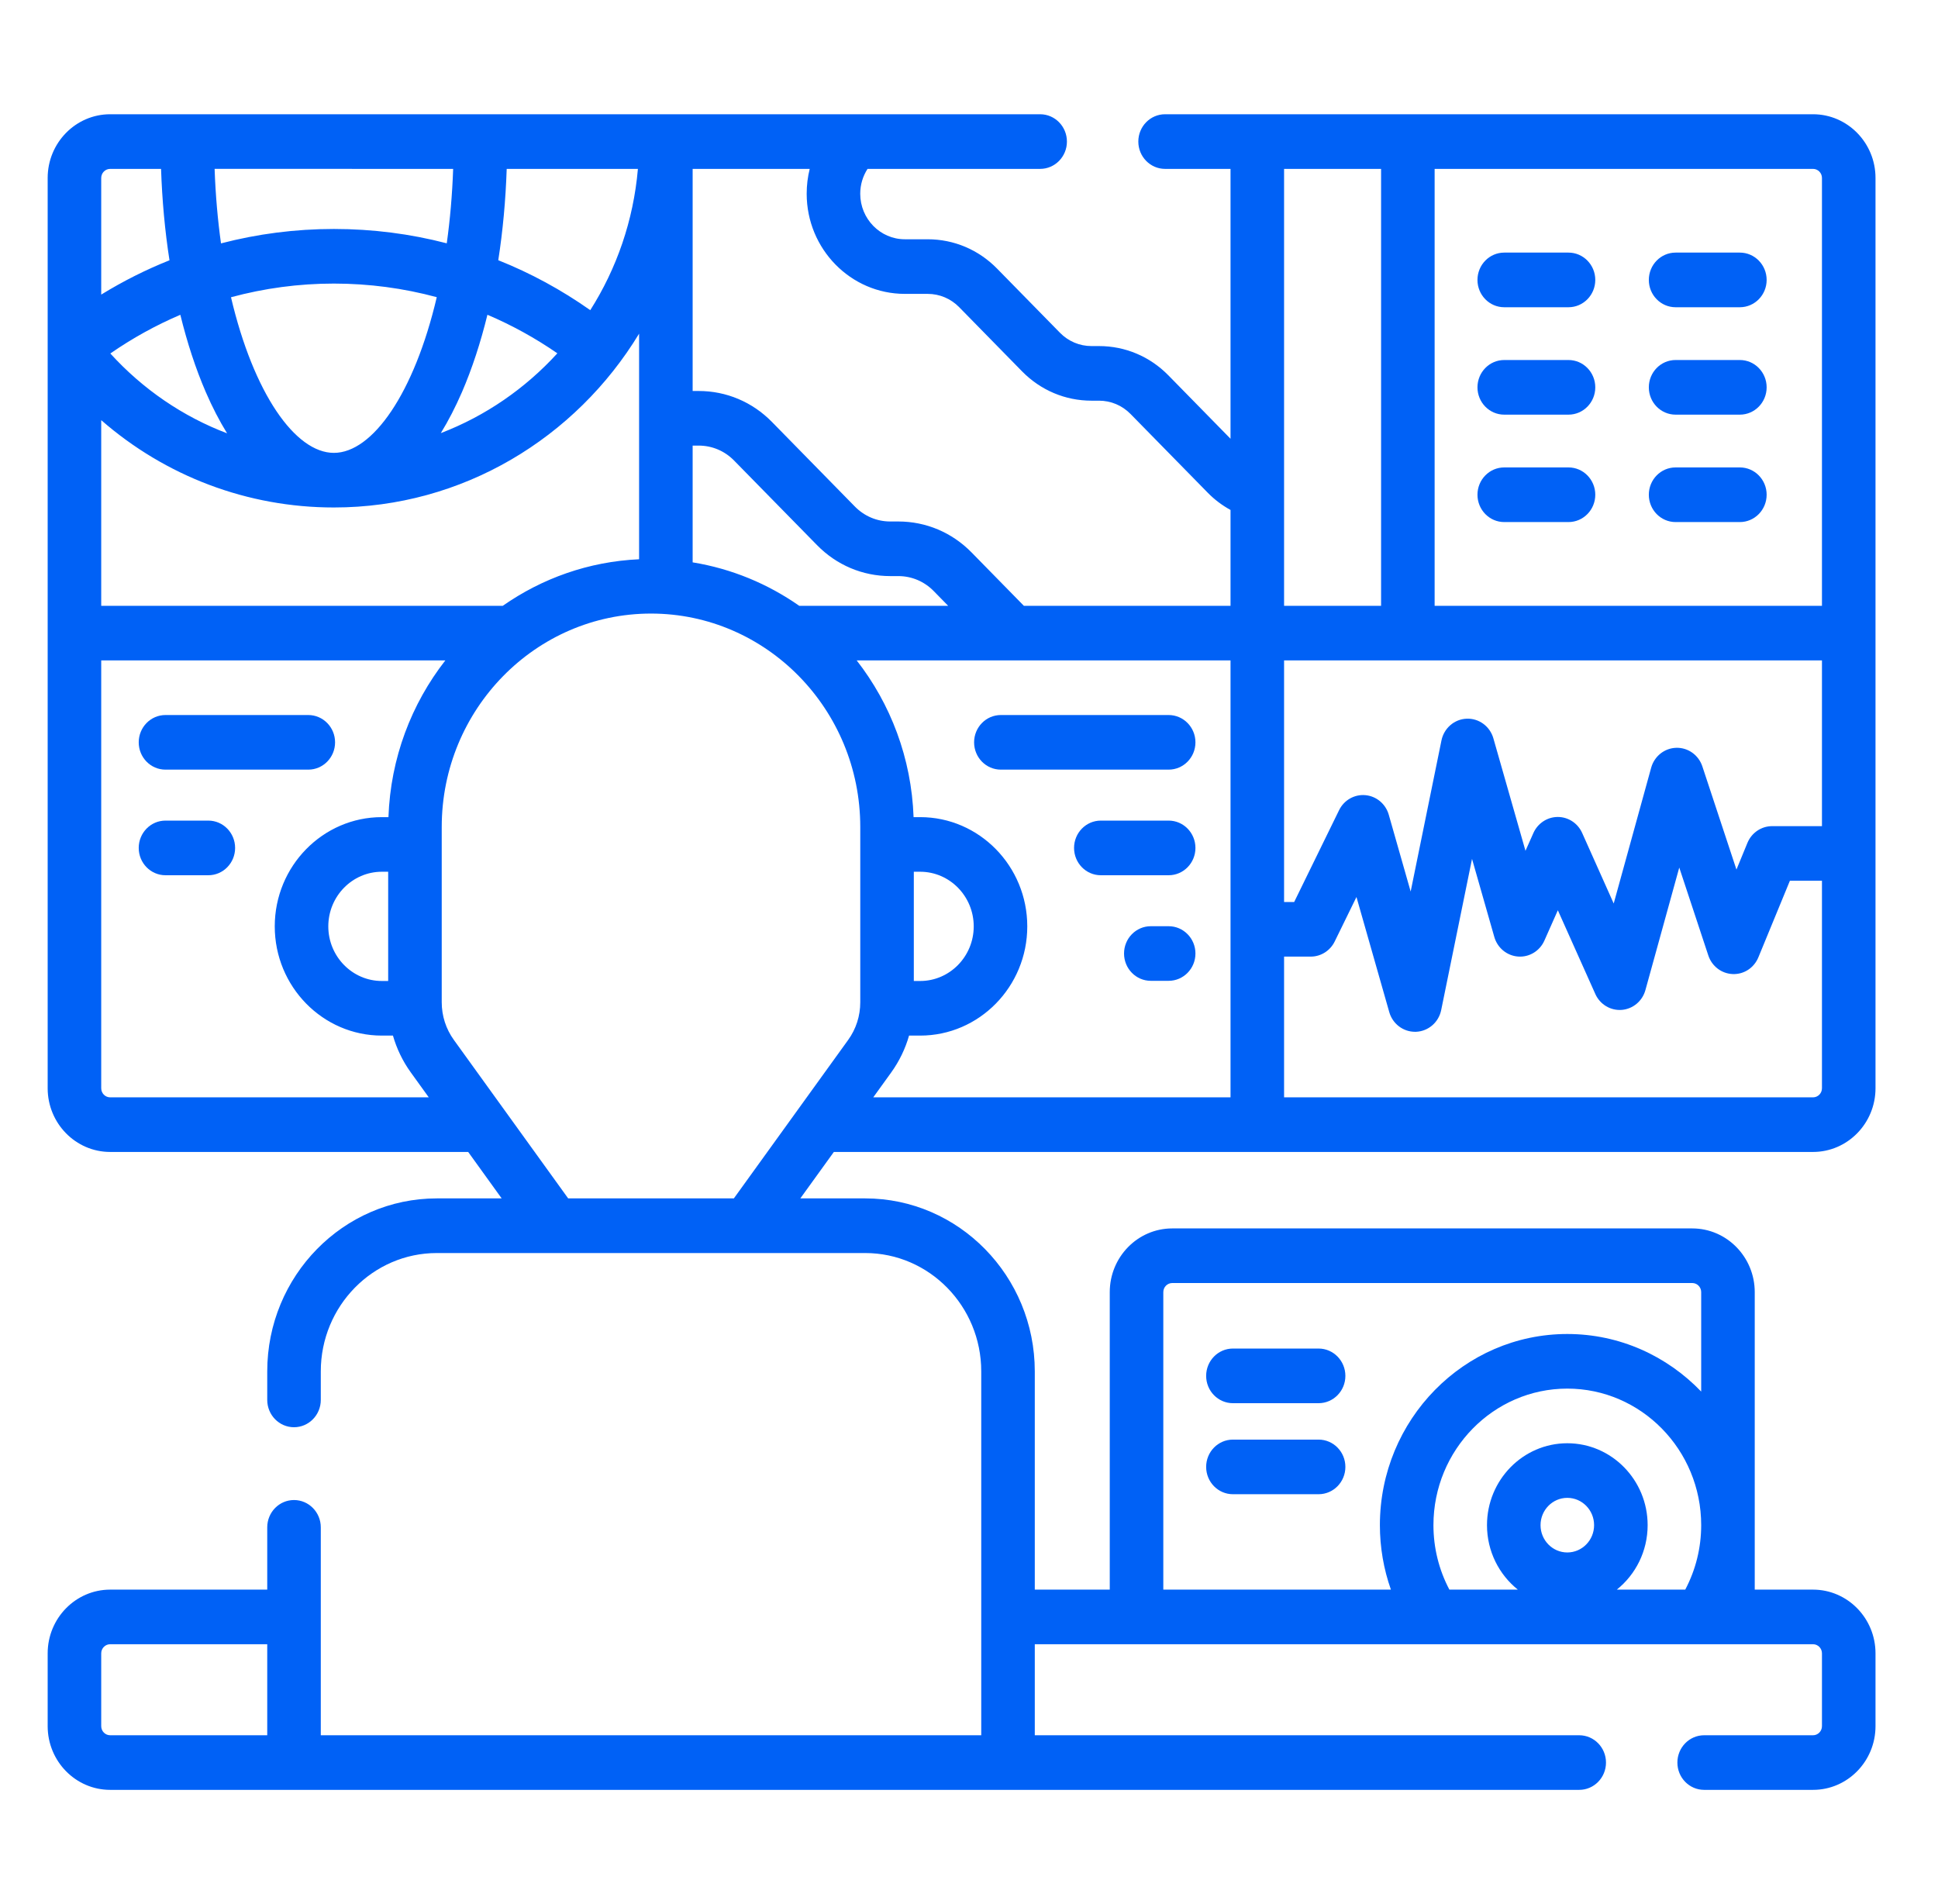 <svg width="57" height="56" viewBox="0 0 57 56" fill="none" xmlns="http://www.w3.org/2000/svg">
<path d="M46.132 7.429H44.242C43.807 7.429 43.455 7.789 43.455 8.233C43.455 8.676 43.807 9.036 44.242 9.036H46.132C46.567 9.036 46.92 8.676 46.92 8.233C46.92 7.789 46.567 7.429 46.132 7.429Z" fill="#0061F6"/>
<path d="M46.132 10.588H44.242C43.807 10.588 43.455 10.948 43.455 11.392C43.455 11.835 43.807 12.195 44.242 12.195H46.132C46.567 12.195 46.92 11.835 46.92 11.392C46.92 10.948 46.567 10.588 46.132 10.588Z" fill="#0061F6"/>
<path d="M46.132 13.747H44.242C43.807 13.747 43.455 14.107 43.455 14.55C43.455 14.994 43.807 15.354 44.242 15.354H46.132C46.567 15.354 46.92 14.994 46.92 14.55C46.92 14.107 46.567 13.747 46.132 13.747Z" fill="#0061F6"/>
<path d="M51.172 7.429H49.282C48.847 7.429 48.495 7.789 48.495 8.233C48.495 8.676 48.847 9.036 49.282 9.036H51.172C51.607 9.036 51.96 8.676 51.96 8.233C51.96 7.789 51.607 7.429 51.172 7.429Z" fill="#0061F6"/>
<path d="M51.172 10.588H49.282C48.847 10.588 48.495 10.948 48.495 11.392C48.495 11.835 48.847 12.195 49.282 12.195H51.172C51.607 12.195 51.96 11.835 51.96 11.392C51.96 10.948 51.607 10.588 51.172 10.588Z" fill="#0061F6"/>
<path d="M51.172 13.747H49.282C48.847 13.747 48.495 14.107 48.495 14.55C48.495 14.994 48.847 15.354 49.282 15.354H51.172C51.607 15.354 51.96 14.994 51.96 14.55C51.96 14.107 51.607 13.747 51.172 13.747Z" fill="#0061F6"/>
<path d="M29.437 22.635H34.372C34.807 22.635 35.16 22.276 35.16 21.832C35.16 21.389 34.807 21.029 34.372 21.029H29.437C29.002 21.029 28.65 21.389 28.65 21.832C28.65 22.276 29.002 22.635 29.437 22.635Z" fill="#0061F6"/>
<path d="M34.372 24.134H32.377C31.942 24.134 31.59 24.494 31.59 24.938C31.59 25.381 31.942 25.741 32.377 25.741H34.372C34.807 25.741 35.16 25.381 35.16 24.938C35.16 24.494 34.807 24.134 34.372 24.134Z" fill="#0061F6"/>
<path d="M4.867 22.635H9.067C9.502 22.635 9.855 22.276 9.855 21.832C9.855 21.389 9.502 21.029 9.067 21.029H4.867C4.432 21.029 4.08 21.389 4.08 21.832C4.08 22.276 4.432 22.635 4.867 22.635Z" fill="#0061F6"/>
<path d="M6.127 24.134H4.867C4.432 24.134 4.08 24.494 4.08 24.938C4.08 25.381 4.432 25.741 4.867 25.741H6.127C6.562 25.741 6.915 25.381 6.915 24.938C6.915 24.494 6.562 24.134 6.127 24.134Z" fill="#0061F6"/>
<path d="M34.372 27.24H33.847C33.412 27.24 33.06 27.599 33.06 28.043C33.06 28.486 33.412 28.846 33.847 28.846H34.372C34.807 28.846 35.16 28.486 35.16 28.043C35.16 27.599 34.807 27.24 34.372 27.24Z" fill="#0061F6"/>
<path d="M38.782 39.661H36.262C35.827 39.661 35.475 40.021 35.475 40.465C35.475 40.908 35.827 41.268 36.262 41.268H38.782C39.217 41.268 39.57 40.908 39.57 40.465C39.57 40.021 39.217 39.661 38.782 39.661Z" fill="#0061F6"/>
<path d="M38.782 42.339H36.262C35.827 42.339 35.475 42.698 35.475 43.142C35.475 43.585 35.827 43.945 36.262 43.945H38.782C39.217 43.945 39.57 43.585 39.57 43.142C39.57 42.698 39.217 42.339 38.782 42.339Z" fill="#0061F6"/>
<path d="M53.325 33.879C54.338 33.879 55.162 33.038 55.162 32.005V5.234C55.162 4.201 54.338 3.36 53.325 3.36H34.267C33.832 3.36 33.48 3.72 33.48 4.163C33.48 4.607 33.832 4.967 34.267 4.967H36.192V12.904L34.365 11.04C33.82 10.484 33.095 10.178 32.324 10.178H32.103C31.753 10.178 31.423 10.039 31.175 9.786L29.325 7.899C28.78 7.343 28.055 7.037 27.284 7.037H26.613C25.89 7.037 25.301 6.437 25.301 5.698C25.301 5.434 25.377 5.182 25.516 4.967H30.592C31.027 4.967 31.38 4.607 31.38 4.164C31.38 3.72 31.027 3.36 30.592 3.36H3.24C2.227 3.36 1.402 4.201 1.402 5.234V32.005C1.402 33.038 2.227 33.879 3.24 33.879H13.77L14.755 35.245H12.847C10.097 35.245 7.86 37.527 7.86 40.332V41.172C7.86 41.615 8.212 41.975 8.647 41.975C9.082 41.975 9.435 41.615 9.435 41.172V40.332C9.435 38.413 10.966 36.852 12.847 36.852H25.447C27.329 36.852 28.86 38.413 28.86 40.332V51.034H9.435V44.919C9.435 44.476 9.082 44.116 8.647 44.116C8.212 44.116 7.86 44.476 7.86 44.919V46.751H3.24C2.227 46.751 1.402 47.592 1.402 48.625V50.766C1.402 51.8 2.227 52.64 3.24 52.64H46.447C46.882 52.64 47.235 52.281 47.235 51.837C47.235 51.394 46.882 51.034 46.447 51.034H30.435V48.357H53.325C53.469 48.357 53.587 48.477 53.587 48.625V50.766C53.587 50.914 53.469 51.034 53.325 51.034H50.122C49.687 51.034 49.335 51.394 49.335 51.837C49.335 52.281 49.687 52.64 50.122 52.64H53.325C54.338 52.64 55.162 51.8 55.162 50.766V48.625C55.162 47.592 54.338 46.751 53.325 46.751H51.61V38.002C51.61 36.968 50.785 36.128 49.772 36.128H34.477C33.464 36.128 32.64 36.968 32.64 38.002V46.751H30.435V40.332C30.435 37.527 28.197 35.245 25.447 35.245H23.539L24.525 33.879H53.325ZM42.195 4.967H53.325C53.469 4.967 53.587 5.087 53.587 5.234V17.817H42.195V4.967ZM37.767 4.967H40.62V17.817H37.767V4.967ZM37.767 19.423H53.587V24.297H52.121C51.804 24.297 51.518 24.491 51.395 24.789L51.072 25.574L50.069 22.539C49.958 22.206 49.65 21.984 49.302 21.993C48.957 22.002 48.658 22.239 48.564 22.578L47.462 26.572L46.534 24.497C46.406 24.211 46.126 24.027 45.817 24.027H45.816C45.508 24.028 45.228 24.212 45.1 24.499L44.867 25.022L43.923 21.715C43.822 21.361 43.498 21.122 43.136 21.137C42.775 21.151 42.47 21.415 42.396 21.776L41.49 26.22L40.846 23.961C40.755 23.644 40.483 23.415 40.16 23.386C39.837 23.356 39.53 23.531 39.385 23.827L38.064 26.528H37.767L37.767 19.423ZM37.767 28.134H38.551C38.849 28.134 39.122 27.962 39.256 27.689L39.896 26.381L40.861 29.767C40.959 30.11 41.268 30.345 41.617 30.345C41.627 30.345 41.638 30.345 41.648 30.345C42.009 30.33 42.315 30.067 42.388 29.706L43.295 25.26L43.95 27.555C44.042 27.878 44.321 28.108 44.65 28.132C44.978 28.157 45.287 27.969 45.423 27.663L45.819 26.771L46.921 29.233C47.058 29.54 47.368 29.726 47.698 29.701C48.027 29.675 48.306 29.442 48.395 29.117L49.39 25.515L50.245 28.101C50.349 28.417 50.635 28.635 50.962 28.647C51.293 28.661 51.59 28.463 51.717 28.155L52.644 25.903H53.587V32.005C53.587 32.153 53.469 32.273 53.325 32.273H37.767V28.134ZM7.86 51.034H3.24C3.095 51.034 2.977 50.914 2.977 50.766V48.625C2.977 48.477 3.095 48.357 3.24 48.357H7.86V51.034ZM46.097 45.658C45.663 45.658 45.31 45.298 45.31 44.855C45.31 44.412 45.663 44.052 46.097 44.052C46.532 44.052 46.885 44.412 46.885 44.855C46.885 45.298 46.532 45.658 46.097 45.658ZM49.566 46.751H47.553C48.105 46.309 48.46 45.624 48.46 44.855C48.46 43.526 47.4 42.446 46.097 42.446C44.795 42.446 43.735 43.526 43.735 44.855C43.735 45.624 44.09 46.309 44.642 46.751H42.629C42.321 46.169 42.16 45.521 42.16 44.855C42.16 42.641 43.926 40.839 46.097 40.839C48.269 40.839 50.035 42.641 50.035 44.855C50.035 45.521 49.874 46.169 49.566 46.751ZM34.215 38.002C34.215 37.854 34.333 37.734 34.477 37.734H49.772C49.917 37.734 50.035 37.854 50.035 38.002V40.926C49.033 39.882 47.639 39.233 46.097 39.233C43.058 39.233 40.585 41.755 40.585 44.855C40.585 45.507 40.696 46.147 40.909 46.751H34.215V38.002ZM36.192 32.273H25.684L26.214 31.538C26.452 31.207 26.627 30.842 26.737 30.457H27.064C28.801 30.457 30.214 29.016 30.214 27.245C30.214 25.473 28.801 24.032 27.064 24.032H26.87C26.808 22.294 26.192 20.699 25.197 19.423H36.192V32.273ZM26.877 28.851V25.638H27.064C27.932 25.638 28.639 26.359 28.639 27.245C28.639 28.13 27.932 28.851 27.064 28.851H26.877ZM20.372 4.967H23.815C23.756 5.203 23.726 5.448 23.726 5.698C23.726 7.322 25.021 8.643 26.613 8.643H27.284C27.634 8.643 27.964 8.782 28.212 9.035L30.061 10.922C30.607 11.478 31.332 11.784 32.103 11.784H32.324C32.674 11.784 33.004 11.923 33.252 12.176L35.522 14.491C35.719 14.693 35.946 14.863 36.192 14.998V17.817H30.114L28.575 16.247C27.999 15.66 27.235 15.337 26.421 15.337H26.184C25.791 15.337 25.422 15.181 25.144 14.898L22.703 12.408C22.128 11.822 21.363 11.499 20.55 11.499H20.372V4.967ZM20.372 13.105H20.55C20.943 13.105 21.312 13.261 21.59 13.544L24.031 16.033C24.606 16.62 25.371 16.943 26.184 16.943H26.421C26.814 16.943 27.183 17.099 27.461 17.382L27.887 17.817H23.507C22.586 17.172 21.521 16.726 20.372 16.539L20.372 13.105ZM14.903 4.967H18.762C18.631 6.488 18.134 7.904 17.361 9.122C16.509 8.522 15.603 8.03 14.655 7.653C14.789 6.793 14.872 5.891 14.903 4.967ZM14.336 9.257C15.052 9.562 15.74 9.94 16.393 10.391C15.452 11.423 14.281 12.234 12.965 12.738C13.187 12.377 13.395 11.974 13.588 11.53C13.885 10.842 14.135 10.077 14.336 9.257ZM13.328 4.967C13.301 5.737 13.236 6.469 13.14 7.156C12.068 6.877 10.956 6.734 9.82 6.734C8.685 6.734 7.573 6.878 6.5 7.158C6.404 6.47 6.339 5.737 6.312 4.966L13.328 4.967ZM12.846 8.74C12.182 11.568 10.957 13.319 9.82 13.319C8.683 13.319 7.458 11.568 6.794 8.742C7.77 8.478 8.784 8.34 9.82 8.34C10.857 8.34 11.871 8.477 12.846 8.74ZM6.052 11.53C6.245 11.976 6.455 12.381 6.679 12.744C5.382 12.251 4.207 11.453 3.245 10.396C3.898 9.944 4.587 9.564 5.304 9.258C5.505 10.078 5.755 10.843 6.052 11.53ZM2.977 5.234C2.977 5.087 3.095 4.967 3.24 4.967H4.737C4.768 5.892 4.851 6.795 4.985 7.655C4.292 7.931 3.621 8.269 2.977 8.664V5.234ZM2.977 12.357C4.87 14.007 7.277 14.925 9.82 14.925C13.608 14.925 16.936 12.879 18.797 9.813V16.448C17.314 16.515 15.939 17.011 14.787 17.817H2.977V12.357ZM3.24 32.273C3.095 32.273 2.977 32.153 2.977 32.005V19.423H13.098C12.102 20.699 11.486 22.294 11.425 24.032H11.231C9.494 24.032 8.081 25.473 8.081 27.245C8.081 29.016 9.494 30.457 11.231 30.457H11.557C11.668 30.842 11.842 31.207 12.081 31.538L12.611 32.273H3.24ZM11.417 25.638V28.851H11.231C10.363 28.851 9.656 28.13 9.656 27.245C9.656 26.359 10.363 25.638 11.231 25.638H11.417ZM21.584 35.245H16.711L13.35 30.586C13.116 30.262 12.992 29.878 12.992 29.476V24.322C12.992 20.861 15.753 18.045 19.147 18.045C22.541 18.045 25.302 20.861 25.302 24.322V29.476C25.302 29.878 25.179 30.262 24.945 30.586L21.584 35.245Z" fill="#0061F6"/>
</svg>
